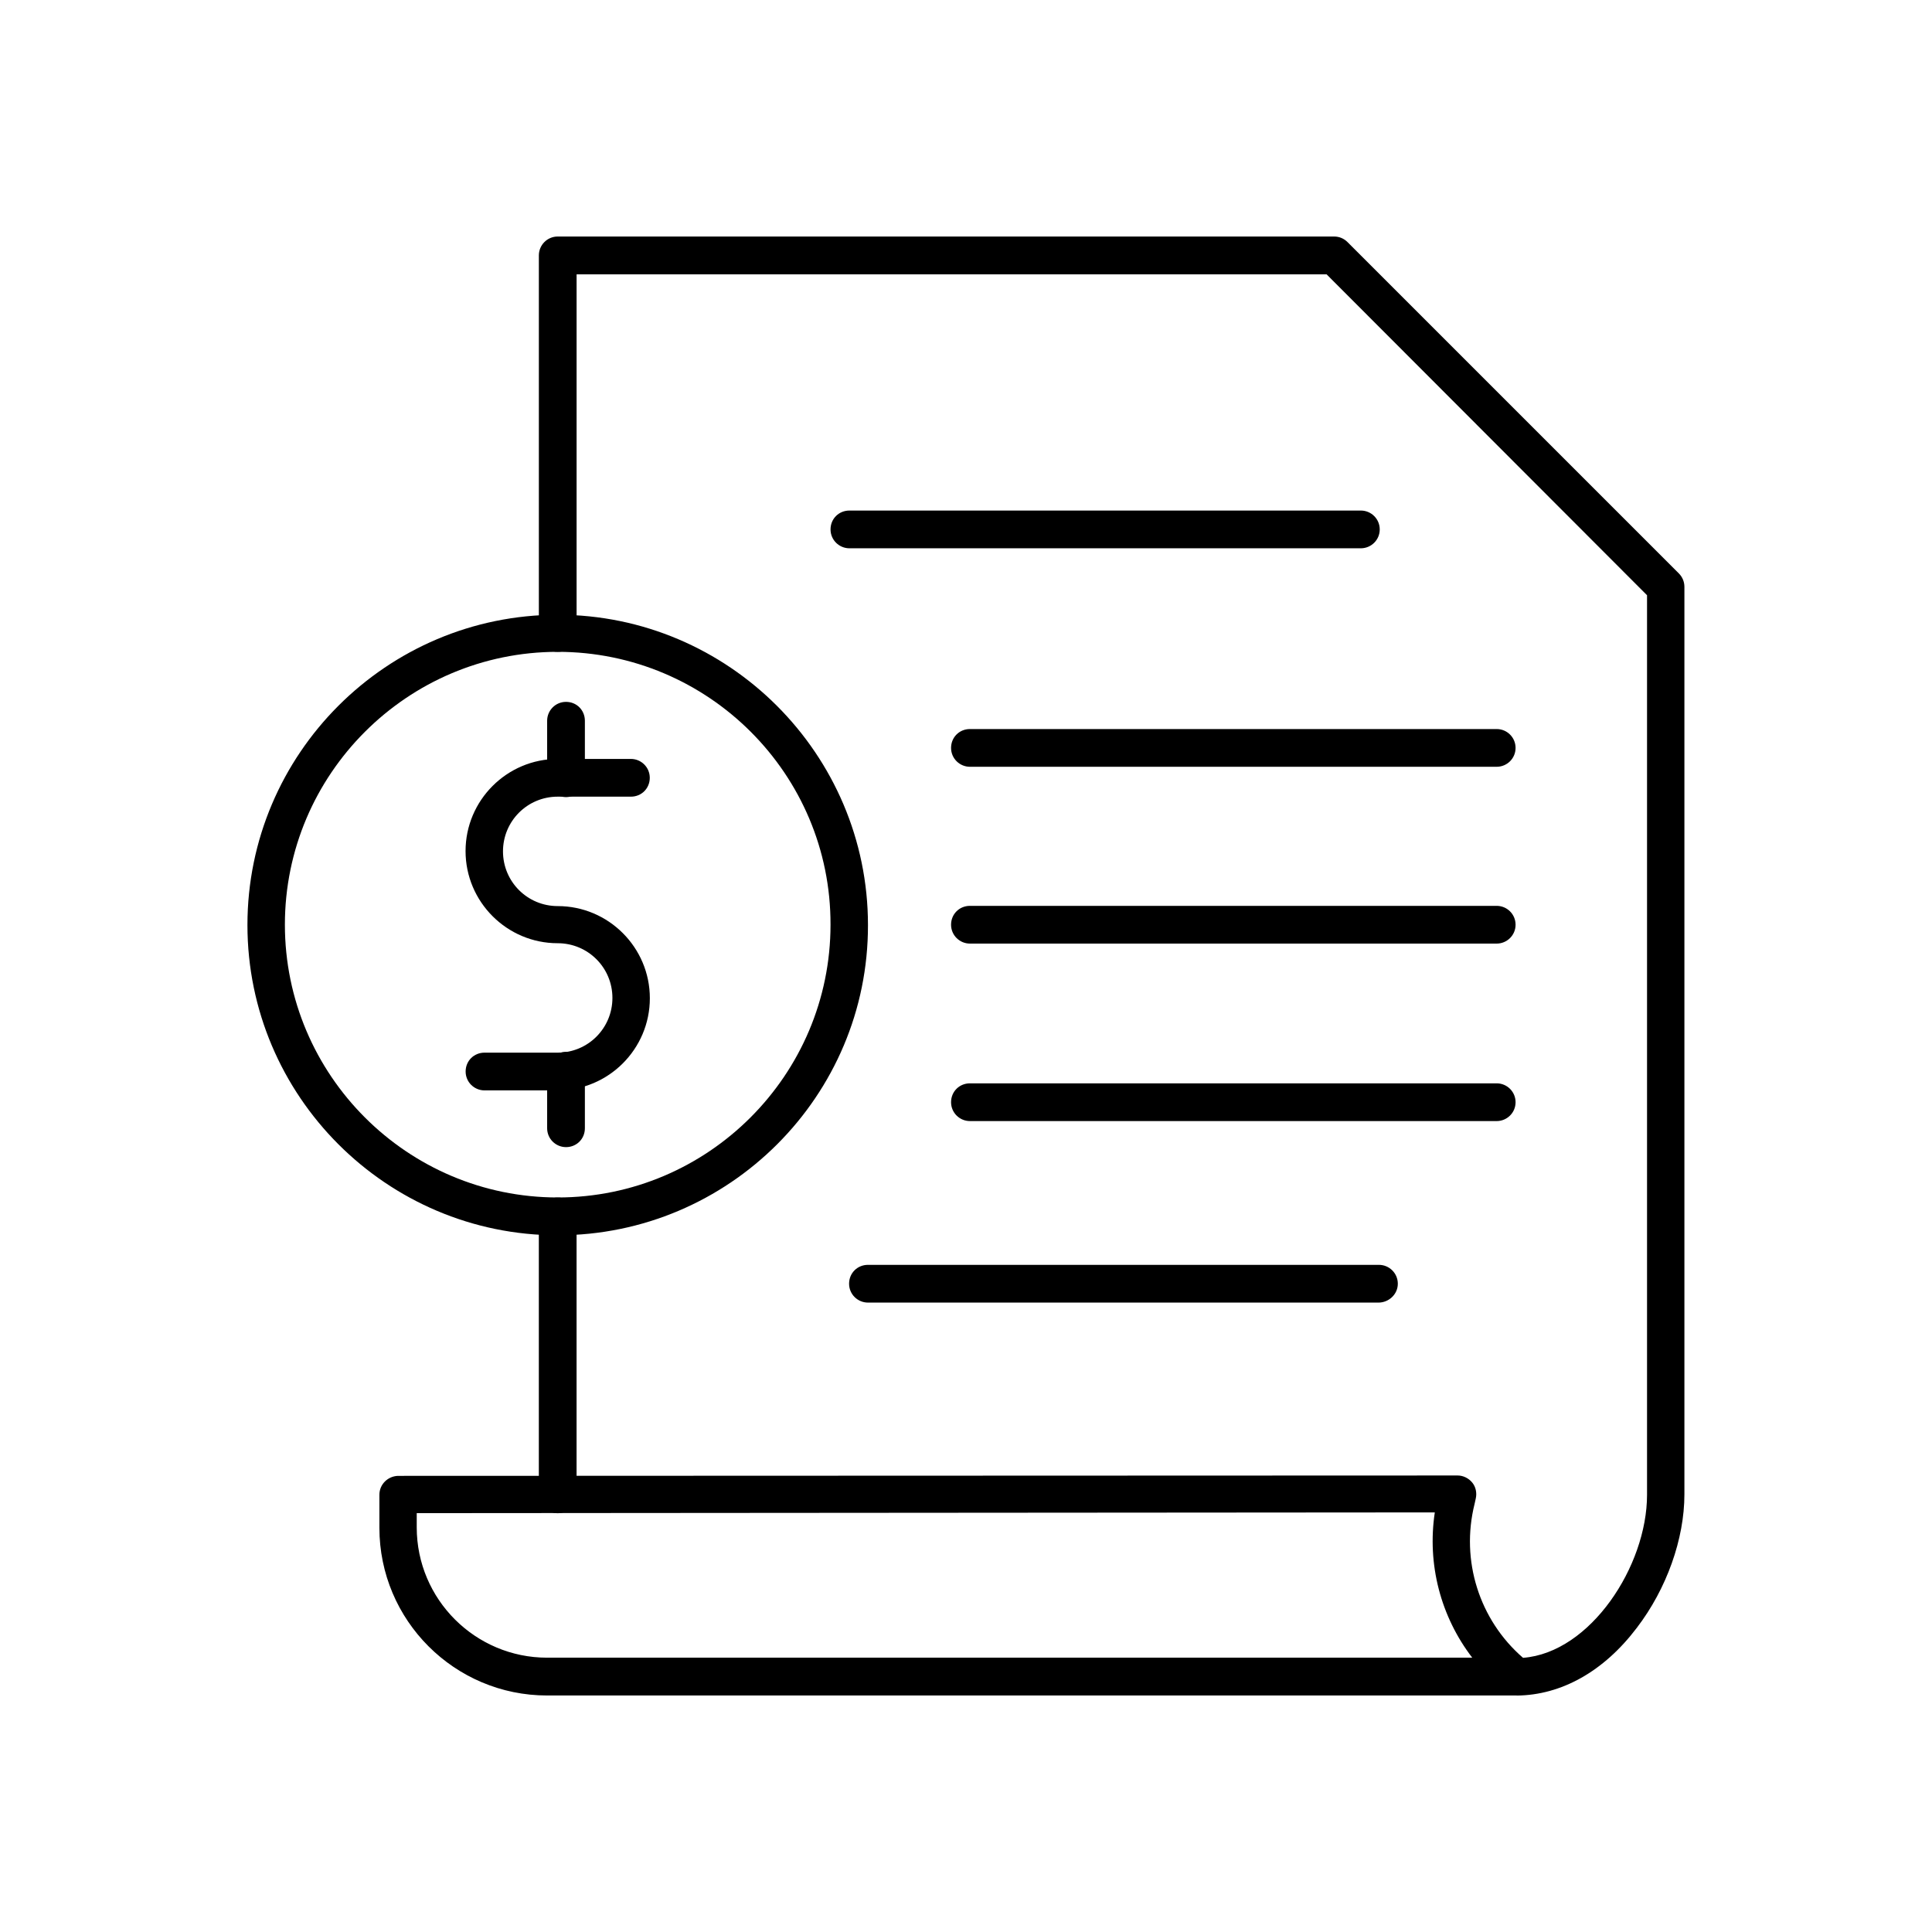 <svg xmlns="http://www.w3.org/2000/svg" viewBox="0 0 1200 1200" version="1.1" height="1200pt" width="1200pt">
 <path fill-rule="evenodd" d="m942.1 1053.1h-602.29c-57.469 0-104.16-46.688-104.16-104.16v-20.531c0-6.375 5.156-11.484 11.484-11.719l658.26-0.234c3.422 0 6.844 1.688 9.047 4.406 2.203 2.672 2.953 6.375 2.203 9.797l-0.75 3.422c-8.812 35.203 2.953 72.141 30.094 95.625 41.812-3.188 77.016-57 77.016-101.25v-558.74l-199.03-199.31h-465.84v222.74c0 6.375-5.156 11.719-11.719 11.719-6.609 0-11.719-5.156-11.719-11.719v-234.52c0-6.375 5.156-11.719 11.719-11.719h482.21c3.188 0 6.094 1.219 8.297 3.422l205.87 205.87c2.203 2.203 3.422 5.156 3.422 8.297v563.68c0 27.656-11.016 58.688-29.578 82.922-20.531 27.141-46.969 41.812-74.578 42.047zm-683.26-113.25v8.812c0 44.766 36.422 80.953 80.953 80.953h574.64c-19.547-25.453-28.125-57.938-23.25-90.234z"></path>
 <path fill-rule="evenodd" d="m346.4 939.89c-6.375 0-11.719-5.156-11.719-11.719v-172.64c0-6.375 5.156-11.719 11.719-11.719 6.609 0 11.719 5.156 11.719 11.719v172.64c0 6.609-5.156 11.719-11.719 11.719z"></path>
 <path fill-rule="evenodd" d="m346.4 677.26h-45.469c-6.375 0-11.719-5.156-11.719-11.719 0-6.609 5.156-11.719 11.719-11.719h45.469c18.844 0 33.984-15.188 33.984-33.984 0-18.844-15.188-33.984-33.984-33.984-31.547 0-57.234-25.688-57.234-57.234 0-31.547 25.688-57.234 57.234-57.234h45.469c6.375 0 11.719 5.156 11.719 11.719 0 6.609-5.156 11.719-11.719 11.719h-45.469c-18.844 0-33.984 15.188-33.984 33.984 0 18.844 15.188 33.984 33.984 33.984 31.547 0 57.234 25.688 57.234 57.234 0 31.547-25.688 57.234-57.234 57.234z"></path>
 <path fill-rule="evenodd" d="m351.56 495.1c-6.375 0-11.719-5.156-11.719-11.719v-35.719c0-6.375 5.156-11.719 11.719-11.719 6.609 0 11.719 5.156 11.719 11.719v35.719c0 6.375-5.156 11.719-11.719 11.719z"></path>
 <path fill-rule="evenodd" d="m351.56 712.5c-6.375 0-11.719-5.156-11.719-11.719v-35.719c0-6.375 5.156-11.719 11.719-11.719 6.609 0 11.719 5.156 11.719 11.719v35.719c0 6.609-5.156 11.719-11.719 11.719z"></path>
 <path fill-rule="evenodd" d="m346.4 767.26c-106.36 0-192.71-86.578-192.71-192.71 0-106.36 86.578-192.71 192.71-192.71s192.71 86.578 192.71 192.71c0.234 106.12-86.297 192.71-192.71 192.71zm0-362.39c-93.422 0-169.45 76.031-169.45 169.45s76.031 169.45 169.45 169.45 169.45-76.031 169.45-169.45c0.234-93.422-75.797-169.45-169.45-169.45z"></path>
 <path fill-rule="evenodd" d="m845.26 340.55h-317.68c-6.375 0-11.719-5.156-11.719-11.719 0-6.609 5.156-11.719 11.719-11.719h317.68c6.375 0 11.719 5.156 11.719 11.719 0 6.609-5.391 11.719-11.719 11.719z"></path>
 <path fill-rule="evenodd" d="m856.26 809.06h-317.16c-6.375 0-11.719-5.156-11.719-11.719 0-6.609 5.156-11.719 11.719-11.719h317.39c6.375 0 11.719 5.156 11.719 11.719 0 6.609-5.625 11.719-12 11.719z"></path>
 <path fill-rule="evenodd" d="m929.63 476.26h-327.19c-6.375 0-11.719-5.156-11.719-11.719 0-6.609 5.156-11.719 11.719-11.719h327.19c6.375 0 11.719 5.156 11.719 11.719 0 6.609-5.391 11.719-11.719 11.719z"></path>
 <path fill-rule="evenodd" d="m929.63 586.08h-327.19c-6.375 0-11.719-5.156-11.719-11.719 0-6.609 5.156-11.719 11.719-11.719h327.19c6.375 0 11.719 5.156 11.719 11.719 0 6.609-5.391 11.719-11.719 11.719z"></path>
 <path fill-rule="evenodd" d="m929.63 696.32h-327.19c-6.375 0-11.719-5.156-11.719-11.719 0-6.609 5.156-11.719 11.719-11.719h327.19c6.375 0 11.719 5.156 11.719 11.719 0 6.609-5.391 11.719-11.719 11.719z"></path>
</svg>
